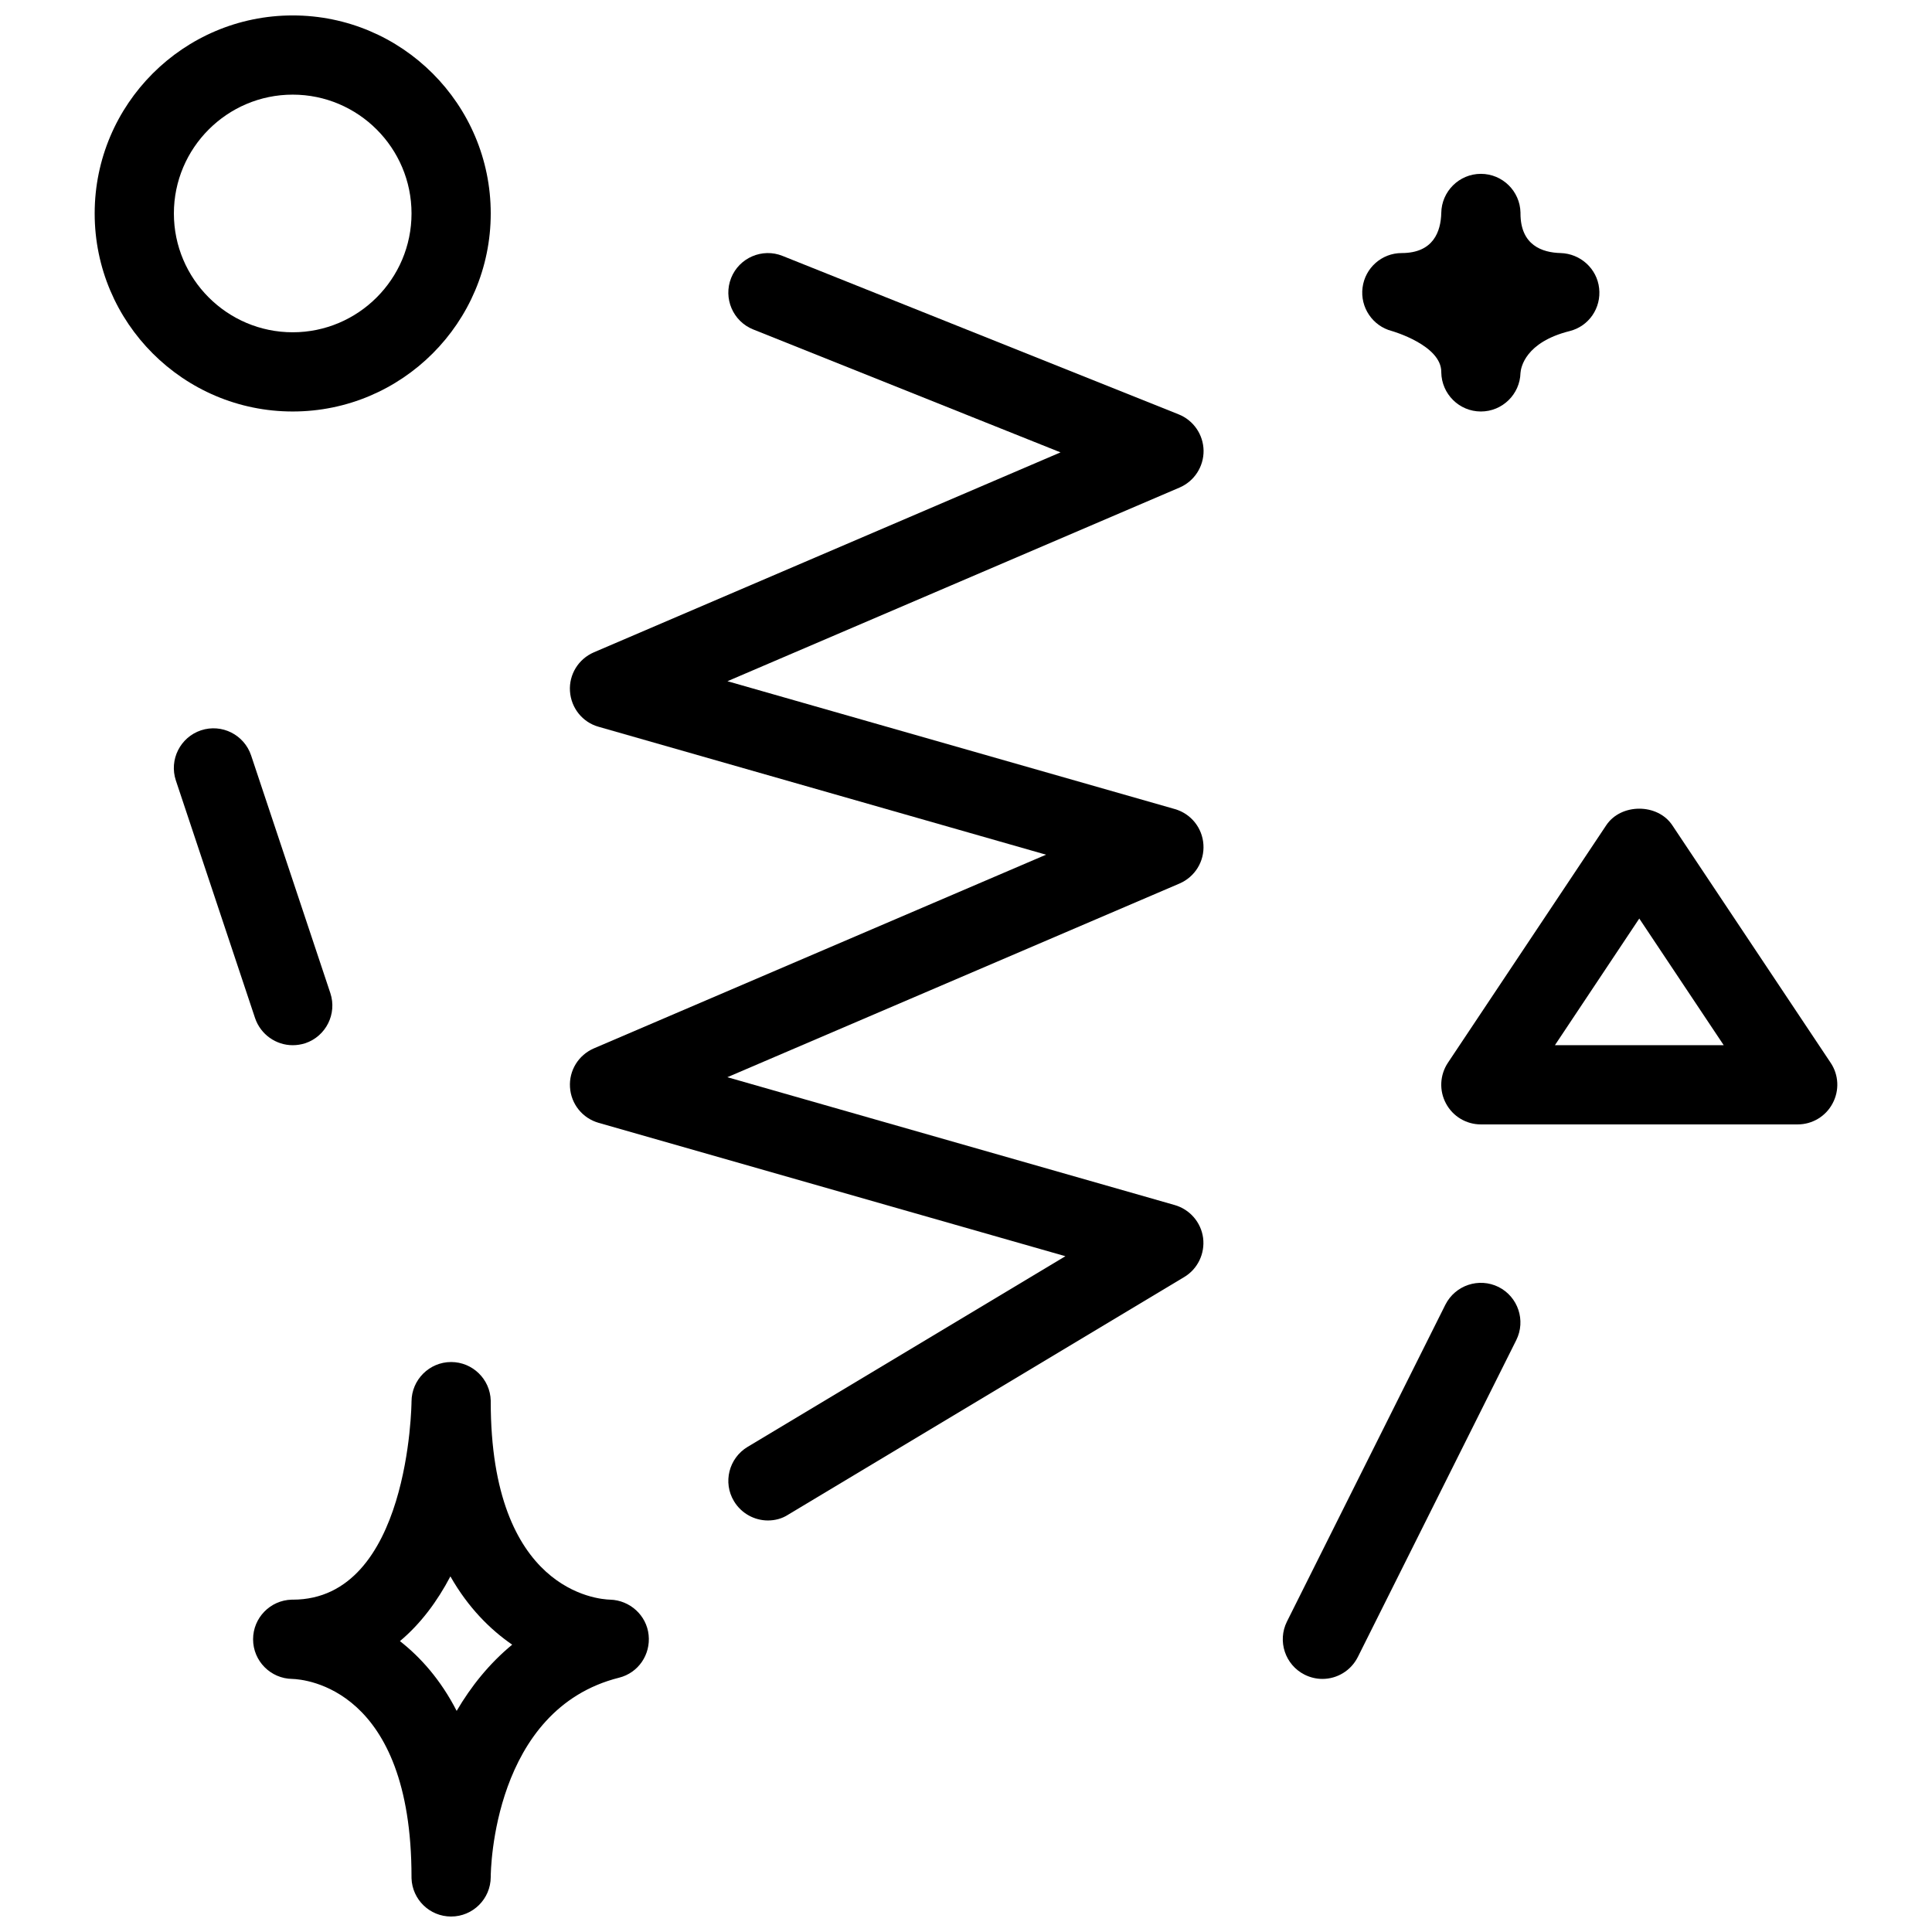 <?xml version="1.0" encoding="UTF-8"?>
<!-- Uploaded to: ICON Repo, www.iconrepo.com, Generator: ICON Repo Mixer Tools -->
<svg width="800px" height="800px" version="1.1" viewBox="144 144 512 512" xmlns="http://www.w3.org/2000/svg">
 <defs>
  <clipPath id="b">
   <path d="m169 148.09h106v105.91h-106z"/>
  </clipPath>
  <clipPath id="a">
   <path d="m211 504h105v147.9h-105z"/>
  </clipPath>
 </defs>
 <path d="m620.41 441.98h-83.969c-3.883 0-7.43-2.141-9.238-5.543-1.848-3.422-1.637-7.559 0.504-10.789l41.984-62.977c3.906-5.816 13.562-5.816 17.465 0l41.984 62.977c2.164 3.211 2.352 7.367 0.504 10.789-1.801 3.398-5.352 5.543-9.234 5.543zm-64.34-20.992h44.734l-22.379-33.566z"/>
 <g clip-path="url(#b)">
  <path d="m221.57 253.05c-28.949 0-52.48-23.531-52.48-52.48s23.531-52.48 52.48-52.48c28.949 0 52.48 23.531 52.48 52.48s-23.531 52.48-52.48 52.48zm0-83.969c-17.359 0-31.488 14.129-31.488 31.488s14.129 31.488 31.488 31.488 31.488-14.129 31.488-31.488-14.129-31.488-31.488-31.488z"/>
 </g>
 <path d="m347.52 546.94c-3.547 0-7.031-1.828-9.004-5.102-3-4.953-1.363-11.418 3.609-14.402l84.219-50.527-123.71-35.348c-4.262-1.219-7.305-4.977-7.578-9.426-0.293-4.43 2.246-8.543 6.34-10.309l119.82-51.324-118.59-33.902c-4.262-1.195-7.285-4.973-7.578-9.426-0.293-4.43 2.246-8.543 6.34-10.305l123.66-52.984-81.449-32.582c-5.375-2.16-7.977-8.27-5.836-13.645s8.293-7.996 13.625-5.836l104.96 41.984c3.945 1.574 6.547 5.375 6.613 9.617 0.043 4.242-2.457 8.102-6.359 9.781l-119.82 51.324 118.56 33.883c4.262 1.219 7.305 4.977 7.578 9.426 0.293 4.43-2.246 8.543-6.34 10.309l-119.82 51.324 118.56 33.883c4.008 1.156 6.969 4.578 7.516 8.711 0.523 4.137-1.426 8.23-5.016 10.371l-104.96 62.977c-1.637 1.066-3.504 1.527-5.352 1.527z"/>
 <path d="m536.45 253.05c-5.75 0-10.41-4.641-10.496-10.371v-0.02-0.02-0.02-0.02-0.043c0-7.074-12.953-10.789-13.098-10.832-5.102-1.324-8.438-6.277-7.766-11.504 0.672-5.231 5.102-9.156 10.367-9.156 8.438 0 10.371-5.75 10.496-10.602 0.066-5.731 4.746-10.391 10.496-10.391 5.711 0 10.371 4.578 10.496 10.266v0.02 0.043 0.02 0.02 0.02 0.043 0.02 0.043c0 8.438 5.773 10.371 10.621 10.496 5.246 0.148 9.656 4.113 10.223 9.34 0.586 5.207-2.707 10.055-7.809 11.336-11.754 2.945-12.93 9.641-13.035 11.09-0.145 5.668-4.805 10.223-10.496 10.223z"/>
 <g clip-path="url(#a)">
  <path d="m263.55 651.9c-5.688 0-10.309-4.512-10.496-10.16v-0.02-0.043-0.02-0.02-0.02-0.02-0.02-0.02-0.02-0.062-0.062c0-50.066-28.254-52.375-31.594-52.48-5.75-0.074-10.391-4.754-10.391-10.508 0-5.688 4.555-10.348 10.223-10.496h0.043 0.02 0.043 0.02 0.02 0.062 0.02 0.043c30.965 0 31.492-51.977 31.492-52.5 0.02-5.773 4.723-10.477 10.496-10.477 5.688 0 10.348 4.555 10.496 10.223v0.02 0.02 0.02 0.211c0 50.191 28.402 52.395 31.637 52.48 5.227 0.148 9.656 4.137 10.203 9.34 0.566 5.227-2.731 10.055-7.809 11.336-33.402 8.363-34.031 51.016-34.031 52.824v0.02c-0.023 5.773-4.723 10.453-10.496 10.453zm-13.562-72.988c5.457 4.281 10.789 10.223 15.031 18.492 3.777-6.445 8.605-12.512 14.715-17.551-5.793-3.988-11.652-9.781-16.375-18.094-3.441 6.551-7.828 12.512-13.371 17.152z"/>
 </g>
 <path d="m221.57 420.99c-4.387 0-8.48-2.793-9.973-7.18l-20.992-62.977c-1.824-5.5 1.156-11.441 6.656-13.289 5.519-1.824 11.441 1.156 13.289 6.656l20.992 62.977c1.828 5.5-1.156 11.441-6.633 13.289-1.137 0.355-2.227 0.523-3.34 0.523z"/>
 <path d="m494.46 588.93c-1.574 0-3.168-0.355-4.703-1.113-5.184-2.602-7.285-8.902-4.703-14.086l41.984-83.969c2.625-5.184 8.902-7.262 14.086-4.703 5.184 2.602 7.285 8.902 4.703 14.086l-41.984 83.969c-1.844 3.676-5.539 5.816-9.383 5.816z"/>
</svg>
